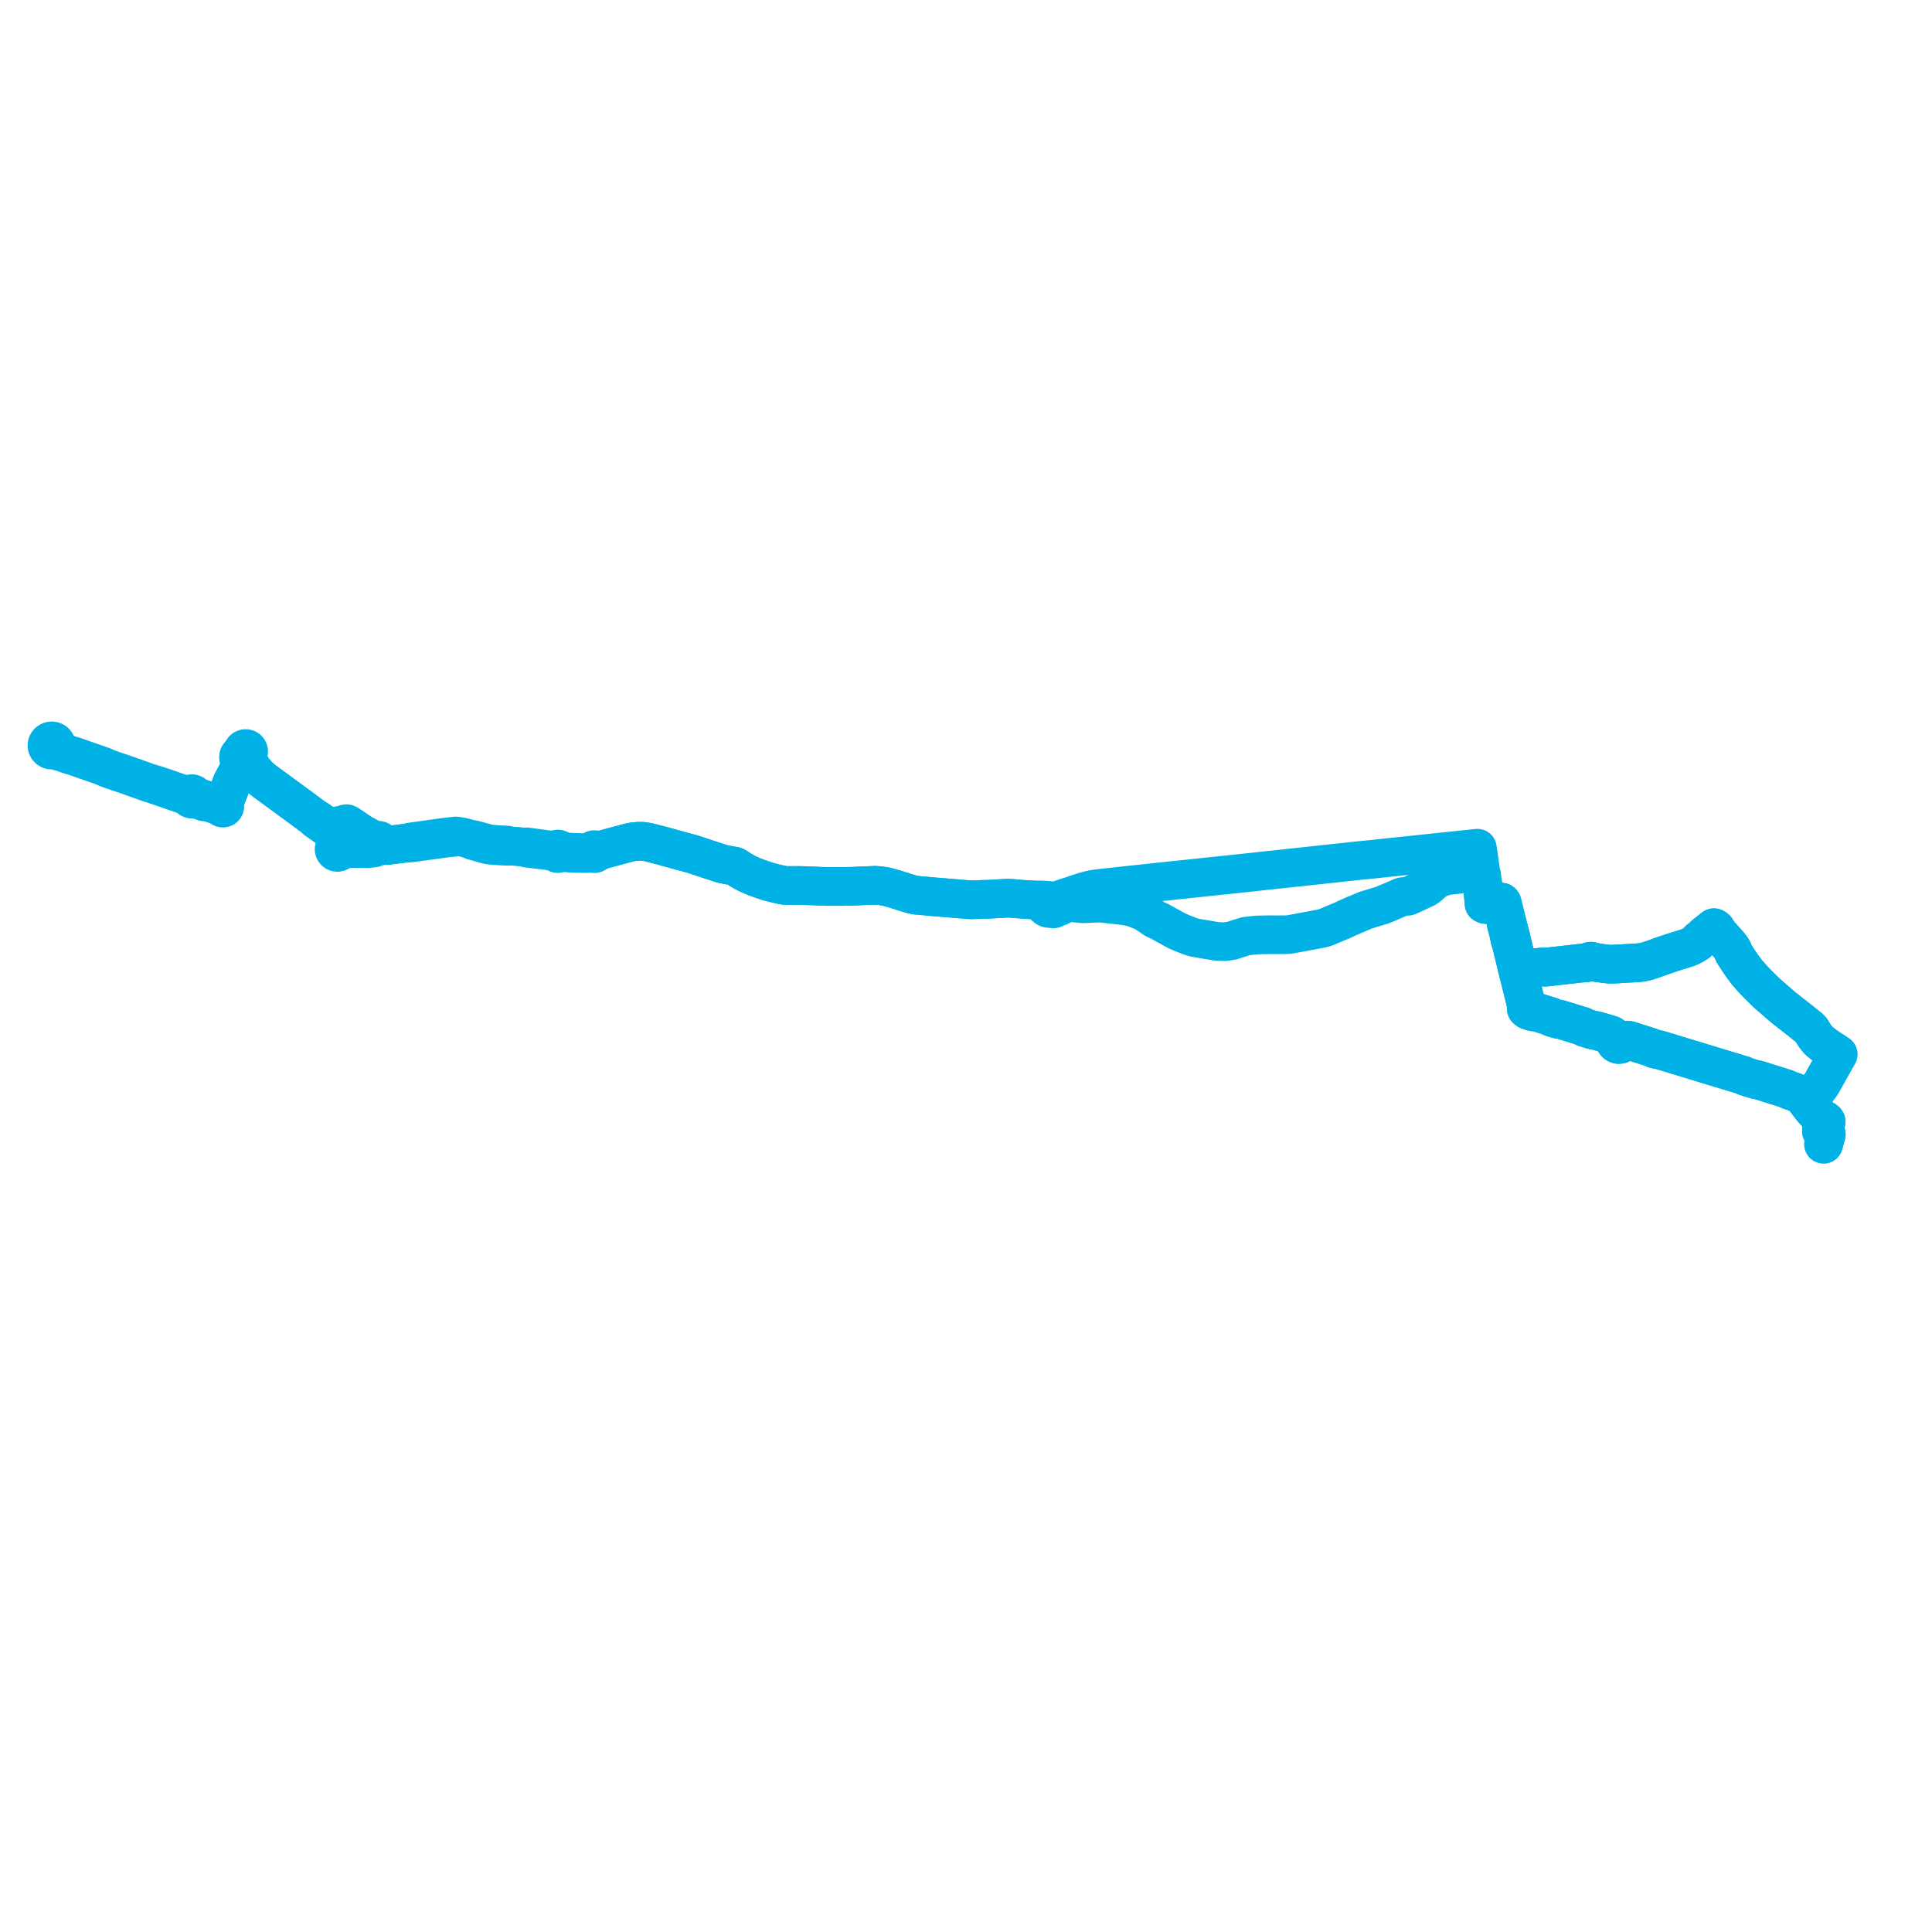    
<svg width="823.083" height="823.083" version="1.1"
     xmlns="http://www.w3.org/2000/svg">

  <title>Plan de ligne</title>
  <desc>Du 2023-09-04 au 9999-01-01</desc>

<path d='M 66.797 334.559 L 65.876 334.254 L 64.947 333.946 L 64.355 333.755 L 63.797 333.645 L 57.174 331.274 L 56.871 331.165 L 54.004 330.14 L 48.346 328.244 L 48.125 328.163 L 47.624 327.977 L 46.9 327.71 L 45.297 327.143 L 44.119 326.543 L 39.261 324.851 L 36.633 323.936 L 33.049 322.675 L 31.273 322.049 L 31.096 322.007 L 30.116 321.769 L 27.967 321.022 L 25.587 320.17 L 25.381 319.967 L 24.865 319.672 L 24.4 319.373 L 24.327 319.246 L 24.297 319.194 L 24.206 319.011 L 23.966 318.231 L 24.028 318.016 L 24.066 317.785 L 24.016 317.126 L 23.743 316.519 L 23.277 316.035 L 23.007 315.866 L 22.566 315.696 L 22.095 315.63 L 21.623 315.67 L 21.172 315.815 L 20.974 315.918 L 20.645 316.16 L 20.374 316.46 L 20.171 316.808 L 20.045 317.187 L 20 317.584 L 20.016 317.842 L 20.121 318.264 L 20.318 318.652 L 20.599 318.99 L 20.777 319.142 L 21.218 319.397 L 21.711 319.539 L 22.225 319.555 L 22.727 319.448 L 22.881 319.387 L 23.356 319.485 L 23.686 319.536 L 23.958 319.652 L 24.616 319.891 L 25.295 320.191 L 25.587 320.17 L 27.967 321.022 L 30.116 321.769 L 31.096 322.007 L 31.273 322.049 L 33.618 322.875 L 36.633 323.936 L 39.261 324.851 L 44.119 326.543 L 45.297 327.143 L 46.9 327.71 L 47.624 327.977 L 48.125 328.163 L 48.346 328.244 L 54.004 330.14 L 57.174 331.274 L 61.91 332.969 L 63.797 333.645 L 64.355 333.755 L 64.947 333.946 L 65.876 334.254 L 66.797 334.559 L 69.167 335.343 L 69.823 335.559 L 70.677 335.86 L 71.53 336.159 L 74.999 337.361 L 75.644 337.576 L 76.291 337.791 L 76.845 337.991 L 79.541 338.963 L 79.973 339.286 L 80.329 339.517 L 80.653 339.743 L 80.835 340.033 L 81.058 340.233 L 81.326 340.373 L 81.622 340.445 L 81.927 340.441 L 82.145 340.391 L 82.35 340.304 L 82.831 340.259 L 83.348 340.378 L 83.581 340.467 L 84.876 340.907 L 86.983 341.623 L 87.762 341.387 L 89.06 341.832 L 89.195 341.876 L 90.984 342.474 L 91.634 342.691 L 92.743 343.063 L 93.178 343.209 L 93.545 343.43 L 93.83 343.585 L 94.259 343.885 L 94.428 344.085 L 94.654 344.222 L 94.913 344.28 L 95.166 344.256 L 95.4 344.158 L 95.589 343.995 L 95.718 343.783 L 95.77 343.566 L 95.756 343.344 L 95.678 343.134 L 95.603 342.733 L 95.637 342.468 L 95.547 342.026 L 95.955 340.781 L 96.273 339.976 L 97.501 336.872 L 97.864 335.952 L 98.826 333.378 L 99.895 331.349 L 100.458 330.304 L 101.968 327.501 L 102.127 327.076 L 102.214 326.722 L 102.267 326.335 L 102.275 325.93 L 102.217 325.414 L 102.017 324.478 L 101.928 324.064 L 101.652 322.642 L 101.67 322.362 L 101.755 322.055 L 101.868 321.829 L 102.096 321.541 L 102.487 321.258 L 102.923 321.169 L 103.395 321.139 L 103.85 321.173 L 104.061 321.299 L 104.496 321.731 L 104.892 322.533 L 105.291 323.415 L 105.805 324.243 L 105.973 324.672 L 106.28 325.38 L 106.556 325.88 L 107.137 326.882 L 107.365 327.231 L 107.607 327.602 L 108.46 328.691 L 109.593 330.007 L 110.15 330.595 L 110.727 331.162 L 111.526 331.839 L 112.827 332.879 L 118.747 337.219 L 126.21 342.691 L 126.688 343.043 L 129.261 344.903 L 129.84 345.357 L 130.301 345.71 L 131.444 346.557 L 132.493 347.333 L 133.256 347.899 L 133.898 348.374 L 134.72 349.253 L 136.29 350.363 L 139.301 352.491 L 140.261 352.962 L 140.673 353.094 L 141.148 353.245 L 141.848 353.355 L 141.923 353.36 L 142.241 353.381 L 142.542 353.402 L 143.044 353.457 L 143.495 353.743 L 143.654 353.946 L 143.847 354.117 L 144.11 354.694 L 144.111 355.073 L 144.091 355.354 L 144.077 355.509 L 144.061 355.643 L 143.954 356.643 L 143.626 359.703 L 143.427 360.207 L 143.221 360.528 L 143.041 360.613 L 142.875 360.721 L 142.638 360.95 L 142.464 361.226 L 142.363 361.534 L 142.339 361.856 L 142.403 362.198 L 142.517 362.453 L 142.683 362.679 L 142.893 362.87 L 143.138 363.014 L 143.409 363.107 L 143.545 363.133 L 143.807 363.145 L 144.065 363.11 L 144.313 363.029 L 144.541 362.906 L 144.741 362.744 L 144.94 362.499 L 145.077 362.218 L 145.143 361.913 L 145.762 361.702 L 146.002 361.659 L 146.353 361.595 L 146.444 361.578 L 149.647 361.542 L 152.018 361.515 L 153.542 361.497 L 156.008 361.527 L 156.63 361.535 L 157.303 361.477 L 158.672 361.36 L 159.075 361.325 L 159.512 361.213 L 159.909 361.048 L 160.452 360.413 L 160.754 360.548 L 161.081 360.608 L 161.375 360.597 L 161.66 360.524 L 161.923 360.394 L 162.151 360.211 L 162.33 359.991 L 163.27 359.998 L 164.346 360.198 L 164.894 360.233 L 165.565 360.187 L 166.131 360.002 L 167.494 359.87 L 169.024 359.677 L 169.58 359.607 L 169.928 359.564 L 170.825 359.452 L 172.511 359.241 L 173.997 359.055 L 174.83 359.092 L 175.046 359.102 L 176.021 358.971 L 177.3 358.8 L 178.832 358.595 L 179.325 358.528 L 180.56 358.36 L 182.81 358.056 L 183.615 357.948 L 184.458 357.83 L 186.052 357.614 L 188.045 357.327 L 189.652 357.141 L 190.876 356.997 L 192.254 356.835 L 193.21 356.723 L 194.175 356.61 L 194.925 356.348 L 195.773 356.403 L 196.998 356.642 L 198.207 356.951 L 199.235 357.215 L 201.123 357.777 L 201.705 358.212 L 203.357 358.668 L 204.913 359.098 L 207.054 359.714 L 208.32 360.001 L 209.9 360.19 L 210.497 360.229 L 212.078 360.33 L 213.304 360.399 L 215.883 360.544 L 216.938 360.338 L 217.629 360.399 L 219.805 360.591 L 222.753 360.851 L 223.31 360.901 L 224.332 361.32 L 225.122 361.402 L 226.937 361.628 L 229.009 361.886 L 229.752 361.978 L 235.931 362.743 L 236.436 362.79 L 236.757 363.016 L 236.84 363.18 L 236.954 363.326 L 237.093 363.447 L 237.254 363.543 L 237.567 363.633 L 237.689 363.629 L 237.893 363.622 L 238.199 363.508 L 238.394 363.365 L 238.543 363.186 L 238.997 363.093 L 239.418 363.117 L 242.317 363.423 L 242.584 363.435 L 245.839 363.58 L 249.957 363.642 L 250.692 363.558 L 251.808 363.329 L 252.106 363.351 L 252.658 363.517 L 252.865 363.623 L 253.094 363.673 L 253.327 363.663 L 253.558 363.59 L 253.759 363.461 L 253.916 363.284 L 254.343 362.917 L 254.707 362.701 L 255.715 362.288 L 258.249 361.585 L 258.818 361.428 L 261.574 360.675 L 262.495 360.428 L 266.083 359.464 L 268.106 358.943 L 268.431 358.86 L 269.435 358.649 L 271.857 358.42 L 273.307 358.388 L 274.546 358.501 L 275.717 358.722 L 276.044 358.785 L 276.481 358.883 L 276.854 358.967 L 278.404 359.366 L 279.11 359.55 L 280.935 360.012 L 281.825 360.238 L 282.6 360.454 L 286.737 361.607 L 288.788 362.178 L 289.306 362.323 L 290.202 362.559 L 290.955 362.758 L 291.162 362.813 L 292.69 363.219 L 294.462 363.698 L 294.674 363.755 L 295.109 363.894 L 295.987 364.174 L 296.445 364.335 L 297.994 364.845 L 298.938 365.157 L 300.221 365.58 L 302.306 366.269 L 303.543 366.678 L 305.963 367.459 L 307.951 368.088 L 308.997 368.293 L 310.288 368.545 L 312.883 369.007 L 313.046 369.084 L 313.267 369.147 L 313.538 369.286 L 314.833 370.131 L 315.277 370.436 L 315.602 370.66 L 315.928 370.842 L 318.275 372.16 L 320.108 372.969 L 320.708 373.234 L 322.588 373.962 L 323.528 374.294 L 325.024 374.823 L 325.818 375.089 L 327.481 375.643 L 330.386 376.371 L 330.6 376.419 L 333.821 377.146 L 334.467 377.231 L 335.99 377.241 L 337.127 377.253 L 338.641 377.232 L 339.222 377.235 L 340.59 377.245 L 341.743 377.249 L 349.118 377.552 L 349.9 377.583 L 350.22 377.593 L 351.234 377.624 L 351.72 377.639 L 353.442 377.653 L 359.024 377.652 L 362.159 377.594 L 363.005 377.579 L 366.487 377.425 L 368.665 377.329 L 369.535 377.296 L 372.192 377.196 L 373.042 377.164 L 375.04 377.332 L 377.117 377.664 L 378.014 377.868 L 378.904 378.087 L 381.189 378.731 L 382.086 379.02 L 384.266 379.721 L 386.642 380.47 L 388.273 380.942 L 389.068 381.136 L 390.273 381.377 L 391.855 381.519 L 392.818 381.599 L 393.484 381.659 L 395.916 381.882 L 397.616 382.038 L 399.645 382.197 L 402.352 382.43 L 403.123 382.496 L 403.768 382.548 L 406.675 382.786 L 411.248 383.161 L 412.686 383.279 L 412.916 383.298 L 414.167 383.343 L 416.029 383.262 L 416.695 383.232 L 417.444 383.199 L 418.507 383.161 L 419.078 383.141 L 419.873 383.129 L 421.65 383.092 L 422.175 383.065 L 422.435 383.051 L 423.635 382.982 L 425.582 382.862 L 427.754 382.727 L 427.883 382.719 L 429.602 382.633 L 431.934 382.811 L 432.579 382.864 L 435.15 383.074 L 436.115 383.153 L 436.447 383.179 L 436.631 383.195 L 437.479 383.242 L 437.887 383.265 L 438.91 383.322 L 439.102 383.332 L 439.519 383.355 L 440.18 383.392 L 441.173 383.446 L 441.992 383.488 L 442.869 383.935 L 443.199 384.152 L 443.719 384.636 L 443.839 384.748 L 444.17 385.074 L 445.012 385.928 L 445.411 386.333 L 445.906 386.706 L 446.434 386.954 L 447.032 387.045 L 448.927 387.201 L 449.831 386.811 L 450.354 386.497 L 451.487 386.154 L 452.213 385.662 L 452.83 385.228 L 452.996 385.125 L 453.596 384.879 L 454.367 384.646 L 455.424 384.508 L 457.58 384.699 L 457.787 384.717 L 457.854 384.723 L 460.042 384.918 L 461.036 385.007 L 461.076 385.009 L 461.654 385.037 L 468.293 384.746 L 469.011 384.768 L 470.39 384.921 L 471.847 385.083 L 472.628 385.17 L 473.233 385.231 L 473.713 385.28 L 474.271 385.332 L 476.344 385.566 L 476.756 385.618 L 479.009 385.931 L 481.123 386.232 L 481.76 386.427 L 482.283 386.497 L 482.466 386.527 L 482.632 386.57 L 482.938 386.678 L 484.185 387.206 L 485.165 387.604 L 486.017 387.934 L 486.793 388.236 L 487.532 388.595 L 488.673 389.319 L 491.367 391.152 L 492.098 391.626 L 492.51 391.806 L 493.978 392.486 L 498.226 394.816 L 498.348 394.883 L 499.174 395.349 L 500.066 395.848 L 501.846 396.772 L 503.073 397.287 L 503.647 397.527 L 504.114 397.722 L 504.427 397.846 L 504.829 398.005 L 506.974 398.853 L 508.816 399.426 L 509.182 399.502 L 512.548 400.069 L 514.597 400.417 L 514.944 400.477 L 518.152 401.02 L 519.199 401.075 L 520.67 401.152 L 522.091 401.147 L 522.551 401.1 L 523.04 401.016 L 523.933 400.869 L 524.64 400.762 L 524.937 400.688 L 526.153 400.297 L 526.312 400.246 L 527.169 399.971 L 529.798 399.145 L 530.047 399.067 L 530.578 398.913 L 531.336 398.753 L 533.099 398.57 L 533.218 398.558 L 535.502 398.321 L 539.821 398.237 L 541.783 398.22 L 541.977 398.217 L 542.644 398.238 L 543.464 398.248 L 544.064 398.236 L 547.177 398.211 L 547.497 398.202 L 547.948 398.195 L 548.839 398.18 L 549.45 398.09 L 549.873 398.009 L 553.5 397.347 L 553.955 397.268 L 559.729 396.19 L 563.166 395.527 L 564.348 395.209 L 565.178 394.913 L 566.157 394.503 L 567.459 393.947 L 571.289 392.338 L 572.269 391.923 L 573.59 391.28 L 575.077 390.641 L 575.321 390.528 L 575.941 390.246 L 577.054 389.732 L 577.565 389.576 L 581.279 387.976 L 581.857 387.743 L 588.126 385.846 L 588.867 385.624 L 589.255 385.461 L 593.938 383.488 L 594.475 383.252 L 597.179 382.062 L 597.459 381.98 L 599.444 381.851 L 599.874 381.824 L 602.054 380.855 L 606.363 378.833 L 607.311 378.389 L 607.988 377.975 L 608.553 377.522 L 609.367 376.819 L 609.588 376.625 L 611.062 375.333 L 611.956 374.706 L 612.731 374.256 L 613.201 373.967 L 613.548 373.709 L 613.756 373.793 L 614.069 373.806 L 614.362 373.695 L 614.584 373.479 L 614.763 373.438 L 615.143 373.357 L 616.53 373.084 L 621.485 372.473 L 621.935 372.411 L 624.495 372.086 L 626.251 371.864 L 627.85 371.661 L 629.112 371.493 L 629.647 371.463 L 629.899 371.516 L 630.149 371.612 L 630.339 371.705 L 630.934 372.196 L 630.824 373.055 L 630.855 373.284 L 630.961 374.054 L 631.171 375.537 L 631.258 376.196 L 631.305 376.533 L 631.392 377.241 L 631.512 378.126 L 631.657 379.064 L 631.791 379.998 L 631.865 380.513 L 631.914 381.206 L 632.178 384.141 L 632.201 384.417 L 632.259 385.036 L 632.885 385.314 L 633.381 385.25 L 633.913 385.182 L 634.097 385.159 L 636.259 384.879 L 636.813 384.808 L 637.46 384.724 L 638.94 384.51 L 639.278 384.458 L 639.71 384.373 L 639.757 384.566 L 639.658 384.908 L 639.998 386.308 L 640.028 386.444 L 640.182 387.068 L 640.499 388.358 L 641.099 390.786 L 641.575 392.719 L 641.703 393.597 L 641.853 394.186 L 642.168 395.274 L 642.552 396.799 L 642.674 397.357 L 642.771 397.795 L 642.869 398.201 L 642.934 398.46 L 643.059 399.113 L 643.133 399.495 L 643.171 399.711 L 643.254 400.148 L 643.341 400.522 L 643.701 401.474 L 644.697 405.52 L 645.451 408.591 L 645.844 410.196 L 645.931 410.57 L 646.049 411.068 L 646.13 411.432 L 646.422 412.736 L 646.552 413.248 L 646.698 413.822 L 646.794 414.198 L 647.083 415.328 L 647.796 418.138 L 647.942 418.713 L 648.208 419.754 L 649.116 423.449 L 649.632 425.572 L 649.765 426.12 L 649.95 426.936 L 650.194 427.943 L 650.38 428.707 L 650.351 429.309 L 650.279 429.401 L 650.236 429.508 L 650.224 429.63 L 650.248 429.75 L 650.308 429.858 L 650.396 429.946 L 650.507 430.005 L 650.641 430.033 L 650.99 430.386 L 651.665 430.609 L 652.143 430.796 L 653.129 431.086 L 653.926 430.992 L 654.896 431.268 L 655.556 431.473 L 658.48 432.381 L 658.932 432.521 L 660.132 432.892 L 660.67 433.05 L 661.03 433.427 L 662.309 433.818 L 663.618 434.219 L 664.204 434.14 L 664.625 434.263 L 672.751 436.778 L 674.094 437.17 L 674.83 437.657 L 675.565 437.891 L 676.657 438.238 L 677.731 438.58 L 677.954 438.654 L 678.494 438.828 L 680.015 439.04 L 681.451 439.462 L 683.582 440.089 L 684.117 440.246 L 684.828 440.455 L 684.947 440.49 L 685.108 440.538 L 685.28 440.591 L 685.557 440.678 L 685.957 440.803 L 686.439 440.952 L 686.628 441.068 L 686.836 441.222 L 686.996 441.441 L 687.198 441.772 L 687.337 442.176 L 687.564 442.813 L 687.872 443.642 L 688.107 444.042 L 688.31 444.304 L 688.508 444.519 L 688.74 444.701 L 688.961 444.82 L 689.24 444.927 L 689.455 444.97 L 689.859 444.966 L 690.212 444.913 L 690.558 444.776 L 690.993 444.448 L 691.238 444.179 L 691.554 443.738 L 691.841 443.468 L 692.108 443.305 L 692.472 443.196 L 692.916 443.123 L 693.272 443.122 L 693.656 443.159 L 694.052 443.24 L 694.203 443.288 L 694.386 443.347 L 697.391 444.303 L 698.422 444.631 L 699.654 445.023 L 703.301 446.184 L 704.68 446.787 L 705.133 446.936 L 705.37 447.014 L 705.793 447.09 L 706.728 447.191 L 707.881 447.542 L 709.624 448.071 L 710.231 448.256 L 713.993 449.399 L 714.739 449.627 L 715.602 449.889 L 716.461 450.149 L 717.205 450.376 L 718.955 450.907 L 721.612 451.715 L 724.738 452.665 L 725.058 452.762 L 727.583 453.53 L 728.184 453.713 L 728.774 453.892 L 730.389 454.383 L 736.342 456.193 L 738.455 456.834 L 740.304 457.397 L 740.703 457.518 L 741.663 457.81 L 742.856 458.172 L 743.687 458.629 L 743.89 458.693 L 745.816 459.289 L 747.496 459.809 L 747.806 459.905 L 748.849 460.021 L 750.388 460.505 L 750.731 460.613 L 750.984 460.693 L 752.822 461.27 L 753.54 461.496 L 755.347 462.064 L 755.542 462.126 L 756.217 462.338 L 756.931 462.562 L 757.137 462.627 L 759.751 463.449 L 759.898 463.496 L 760.846 463.794 L 762.664 464.609 L 762.968 464.709 L 764.564 465.207 L 766.194 465.996 L 766.761 466.27 L 766.953 466.374 L 767.298 466.562 L 767.778 466.924 L 768.158 467.29 L 768.761 467.901 L 769.989 469.616 L 771.589 471.692 L 772.2 472.484 L 773.068 473.163 L 773.818 474.161 L 774.117 474.546 L 774.539 475.074 L 774.71 475.301 L 774.935 475.601 L 775.04 475.741 L 775.554 476.402 L 775.981 477.079 L 776.037 477.38 L 776.074 477.755 L 776.061 478.496 L 776.05 478.968 L 776.003 480.4 L 775.988 480.826 L 775.982 481.978 L 776.591 481.986 L 776.85 482.038 L 777.079 482.134 L 777.384 482.305 L 777.556 482.469 L 777.89 483 L 778.051 483.256 L 777.897 483.819 L 776.89 487.453' fill='transparent' stroke='#00b1e6' stroke-linecap='round' stroke-linejoin='round' stroke-width='16.462'/><path d='M 777.747 478.737 L 777.817 478.465 L 777.963 477.892 L 777.948 477.765 L 777.836 477.603 L 777.523 477.384 L 777.28 477.157 L 777.044 477.043 L 776.657 476.954 L 776.328 476.977 L 775.981 477.079 L 775.554 476.402 L 775.04 475.741 L 774.935 475.601 L 774.539 475.074 L 774.117 474.546 L 773.818 474.161 L 773.068 473.163 L 772.007 471.49 L 771.645 471.025 L 770.607 469.695 L 770.594 469.355 L 770.618 469.142 L 770.688 468.908 L 770.805 468.707 L 771.251 468.124 L 771.655 467.598 L 771.948 467.203 L 772.278 466.784 L 774.75 463.47 L 775.551 462.397 L 775.622 462.302 L 775.743 462.11 L 775.836 461.962 L 775.94 461.804 L 776.074 461.604 L 776.201 461.407 L 776.331 461.172 L 777.744 458.632 L 778.076 458.034 L 778.964 456.437 L 780.21 454.225 L 780.315 454.039 L 782.021 451.009 L 782.293 450.527 L 782.348 450.428 L 782.422 450.298 L 782.66 449.874 L 782.815 449.601 L 783.083 449.163 L 782.601 448.847 L 782.172 448.566 L 780.339 447.361 L 778.41 446.094 L 776.86 444.976 L 775.6 443.973 L 774.721 443.224 L 773.652 441.915 L 772.999 440.995 L 772.208 439.744 L 771.918 439.285 L 771.68 438.846 L 771.312 438.42 L 770.495 437.671 L 769.997 437.266 L 769.854 437.144 L 769.047 436.521 L 768.594 436.153 L 767.898 435.589 L 767.12 434.944 L 766.208 434.256 L 763.826 432.386 L 763.669 432.263 L 759.83 429.25 L 759.676 429.132 L 755.983 425.923 L 753.124 423.439 L 752.955 423.301 L 752.212 422.573 L 751.984 422.367 L 751.515 421.914 L 748.701 419.142 L 746.054 416.321 L 745.945 416.192 L 744.918 414.984 L 744.231 414.214 L 742.398 411.745 L 742.288 411.595 L 741.908 411.069 L 741.689 410.761 L 741.133 409.974 L 739.7 407.77 L 738.595 406.012 L 738.238 404.934 L 737.669 403.949 L 736.641 402.6 L 732.42 397.887 L 731.885 397.289 L 731.702 396.985 L 731.597 396.779 L 731.466 396.56 L 731.255 396.135 L 731.088 395.852 L 730.922 395.667 L 730.697 395.48 L 730.213 395.223 L 729.847 395.457 L 729.769 395.523 L 729.353 395.873 L 729.14 396.054 L 728.681 396.405 L 728.333 396.66 L 728.108 396.842 L 727.612 397.233 L 727.431 397.372 L 727.232 397.54 L 726.947 397.776 L 725.954 398.599 L 725.564 399.093 L 725.287 399.433 L 724.4 400.009 L 723.924 400.319 L 723.738 400.527 L 723.612 400.768 L 723.528 401.101 L 723.435 401.267 L 723.22 401.477 L 723.019 401.607 L 722.276 402.054 L 721.504 402.547 L 720.596 403.025 L 719.589 403.505 L 718.626 403.852 L 716.162 404.622 L 715.956 404.685 L 715.319 404.881 L 714.694 405.073 L 712.511 405.774 L 711.696 406.036 L 710.334 406.497 L 709.675 406.716 L 707.833 407.339 L 707.746 407.369 L 707.526 407.446 L 706.807 407.708 L 706.221 407.918 L 704.291 408.627 L 703.616 408.865 L 702.906 409.09 L 701.824 409.443 L 700.482 409.777 L 699.31 409.994 L 698.367 410.107 L 698.001 410.141 L 697.386 410.174 L 696.644 410.224 L 696.251 410.251 L 695.396 410.302 L 694.148 410.375 L 693.912 410.388 L 693.18 410.424 L 692.628 410.451 L 690.729 410.574 L 690.047 410.618 L 689.673 410.642 L 689.087 410.679 L 688.38 410.713 L 686.635 410.785 L 685.921 410.77 L 685.142 410.734 L 683.844 410.574 L 680.775 410.184 L 679.147 409.85 L 678.333 409.643 L 678.206 409.611 L 677.845 409.489 L 677.449 409.519 L 676.869 409.729 L 676.359 409.92 L 676.139 410.002 L 675.939 410.076 L 675.55 410.222 L 675.092 410.191 L 674.912 410.208 L 672.743 410.427 L 670.074 410.73 L 669.365 410.811 L 664.843 411.326 L 664.618 411.352 L 664.295 411.388 L 663.938 411.428 L 662.356 411.609 L 661.562 411.695 L 660.481 411.815 L 658.929 411.994 L 658.458 412.054 L 658.04 412.031 L 657.668 412.015 L 657.377 411.995 L 657.025 411.975 L 656.726 411.984 L 655.269 412.156 L 655.029 412.184 L 653.895 412.312 L 653.386 412.372 L 652.811 412.439 L 652.238 412.504 L 649.908 412.771 L 648.326 412.952 L 647.67 413.027 L 647.121 413.078 L 646.67 410.808 L 646.63 410.632 L 646.558 410.458 L 646.393 410.156 L 646.213 409.751 L 646.09 409.378 L 645.13 405.423 L 644.827 404.178 L 644.117 401.252 L 643.97 400.614 L 643.919 400.387 L 643.762 399.704 L 643.717 399.5 L 643.668 399.28 L 643.589 398.926 L 643.435 398.314 L 642.927 396.403 L 642.755 395.758 L 642.607 395.19 L 642.368 394.083 L 642.235 393.543 L 641.999 392.667 L 641.529 390.692 L 641.202 389.372 L 640.934 388.293 L 640.566 386.81 L 640.445 386.362 L 640.351 385.967 L 640.18 385.251 L 640.086 384.861 L 639.757 384.566 L 639.71 384.373 L 639.278 384.458 L 638.94 384.51 L 637.46 384.724 L 636.259 384.879 L 634.097 385.159 L 633.913 385.182 L 633.381 385.25 L 632.885 385.314 L 632.774 384.338 L 632.596 382.707 L 632.404 381.145 L 632.288 380.459 L 631.966 378.26 L 631.931 378.07 L 631.812 377.196 L 631.727 376.481 L 631.609 375.727 L 631.34 373.989 L 631.317 373.454 L 631.286 373.231 L 631.259 373.005 L 630.934 372.196 L 630.761 370.829 L 630.69 370.247 L 630.634 369.866 L 630.598 369.661 L 630.224 367.018 L 630.101 366.149 L 629.837 364.329 L 629.729 363.609 L 629.523 362.146 L 629.455 361.678 L 629.407 361.351 L 628.97 361.397 L 628.087 361.49 L 627.647 361.536 L 626.665 361.64 L 625.741 361.737 L 623.6 361.962 L 620.442 362.295 L 611.69 363.217 L 611.316 363.257 L 611.008 363.289 L 607.189 363.692 L 606.742 363.739 L 604.077 364.019 L 603.046 364.128 L 597.327 364.73 L 596.574 364.81 L 592.568 365.232 L 592.06 365.266 L 591.616 365.333 L 589.535 365.558 L 589.233 365.59 L 588.786 365.638 L 587.787 365.746 L 585.726 365.967 L 584.057 366.132 L 582.998 366.237 L 580.854 366.45 L 580.31 366.505 L 579.353 366.601 L 577.171 366.82 L 576.739 366.868 L 575.672 366.988 L 574.912 367.071 L 572.445 367.339 L 570.665 367.532 L 569.873 367.617 L 567.841 367.837 L 563.492 368.306 L 557.864 368.913 L 557.264 368.978 L 555.212 369.199 L 554.174 369.312 L 547.427 370.039 L 546.308 370.16 L 542.638 370.556 L 542.213 370.602 L 541.618 370.666 L 540.776 370.746 L 539.999 370.821 L 535.021 371.382 L 533.929 371.506 L 533.737 371.525 L 532.836 371.63 L 527.851 372.146 L 527.203 372.219 L 523.216 372.642 L 522.648 372.703 L 521.235 372.851 L 519.433 373.039 L 519.24 373.061 L 518.369 373.153 L 517.457 373.248 L 513.698 373.64 L 513.039 373.708 L 511.545 373.866 L 511.211 373.902 L 510.961 373.928 L 506.375 374.423 L 505.753 374.488 L 504.455 374.621 L 503.624 374.707 L 502.465 374.827 L 500.026 375.078 L 499.069 375.184 L 498.16 375.289 L 497.147 375.395 L 496.702 375.441 L 496.138 375.503 L 494.167 375.695 L 489.796 376.169 L 489.241 376.23 L 484.633 376.72 L 483.707 376.828 L 479.64 377.265 L 475.89 377.667 L 474.812 377.783 L 473.096 377.967 L 471.849 378.109 L 471.214 378.181 L 470.473 378.267 L 466.878 378.678 L 465.531 378.905 L 464.7 379.09 L 464.189 379.198 L 463.113 379.461 L 461.97 379.789 L 460.111 380.405 L 459.042 380.761 L 458.357 380.989 L 453.529 382.576 L 453.189 382.685 L 452.792 382.809 L 452.016 383.077 L 450.278 383.6 L 449.546 383.727 L 448.471 383.782 L 447.428 383.786 L 446.57 383.557 L 445.722 383.515 L 444.806 383.469 L 443.797 383.425 L 442.949 383.388 L 441.992 383.488 L 441.173 383.446 L 439.916 383.377 L 439.519 383.355 L 439.102 383.332 L 438.91 383.322 L 437.887 383.265 L 437.479 383.242 L 436.631 383.195 L 436.447 383.179 L 436.115 383.153 L 435.15 383.074 L 432.579 382.864 L 431.934 382.811 L 429.602 382.633 L 427.883 382.719 L 427.754 382.727 L 425.582 382.862 L 423.635 382.982 L 422.435 383.051 L 422.175 383.065 L 421.65 383.092 L 419.873 383.129 L 419.078 383.141 L 418.507 383.161 L 417.444 383.199 L 416.029 383.262 L 414.167 383.343 L 412.916 383.298 L 412.686 383.279 L 411.248 383.161 L 406.675 382.786 L 403.768 382.548 L 403.123 382.496 L 402.352 382.43 L 399.645 382.197 L 397.616 382.038 L 395.916 381.882 L 393.484 381.659 L 392.818 381.599 L 391.855 381.519 L 390.273 381.377 L 389.068 381.136 L 388.273 380.942 L 386.642 380.47 L 384.266 379.721 L 382.086 379.02 L 381.189 378.731 L 378.904 378.087 L 378.014 377.868 L 377.117 377.664 L 375.04 377.332 L 373.042 377.164 L 372.192 377.196 L 369.535 377.296 L 368.665 377.329 L 366.487 377.425 L 363.005 377.579 L 362.159 377.594 L 359.024 377.652 L 353.442 377.653 L 351.72 377.639 L 350.22 377.593 L 349.9 377.583 L 349.118 377.552 L 341.743 377.249 L 340.59 377.245 L 339.222 377.235 L 338.641 377.232 L 337.127 377.253 L 335.99 377.241 L 334.467 377.231 L 333.821 377.146 L 330.6 376.419 L 330.386 376.371 L 327.481 375.643 L 325.818 375.089 L 325.024 374.823 L 323.528 374.294 L 322.588 373.962 L 320.708 373.234 L 318.275 372.16 L 315.928 370.842 L 315.602 370.66 L 315.277 370.436 L 314.833 370.131 L 313.538 369.286 L 313.267 369.147 L 313.046 369.084 L 312.883 369.007 L 310.288 368.545 L 308.997 368.293 L 307.951 368.088 L 305.963 367.459 L 303.543 366.678 L 302.306 366.269 L 300.221 365.58 L 298.938 365.157 L 297.994 364.845 L 296.445 364.335 L 295.987 364.174 L 295.109 363.894 L 294.674 363.755 L 294.462 363.698 L 292.69 363.219 L 290.955 362.758 L 290.202 362.559 L 289.306 362.323 L 288.788 362.178 L 286.737 361.607 L 282.6 360.454 L 281.825 360.238 L 279.11 359.55 L 278.404 359.366 L 276.854 358.967 L 276.481 358.883 L 276.044 358.785 L 275.717 358.722 L 274.546 358.501 L 273.307 358.388 L 271.857 358.42 L 269.435 358.649 L 268.431 358.86 L 266.083 359.464 L 262.495 360.428 L 261.574 360.675 L 258.818 361.428 L 257.689 361.741 L 255.715 362.288 L 254.834 362.34 L 254.667 362.341 L 254.232 362.295 L 253.671 362.117 L 253.464 362.016 L 253.237 361.97 L 253.005 361.983 L 252.77 362.06 L 252.566 362.198 L 252.411 362.385 L 251.995 362.804 L 251.671 362.952 L 251.117 363.084 L 250.555 363.213 L 249.927 363.275 L 246.775 363.187 L 245.844 363.161 L 245.051 363.132 L 244.18 363.101 L 241.555 362.981 L 240.503 362.846 L 239.491 362.715 L 238.99 362.61 L 238.651 362.39 L 238.581 362.224 L 238.48 362.073 L 238.338 361.933 L 238.17 361.822 L 238 361.753 L 237.82 361.714 L 237.512 361.722 L 237.327 361.774 L 237.155 361.858 L 236.955 362.02 L 236.832 362.18 L 236.457 362.276 L 235.987 362.307 L 235.391 362.235 L 234.524 362.124 L 229.84 361.521 L 229.024 361.41 L 225.6 360.934 L 224.384 360.765 L 223.31 360.901 L 222.753 360.851 L 217.629 360.399 L 216.938 360.338 L 215.935 360.02 L 212.12 359.826 L 211.314 359.768 L 210.538 359.712 L 209.98 359.679 L 208.451 359.478 L 207.343 359.211 L 205.061 358.598 L 202.972 358.026 L 201.829 357.713 L 201.123 357.777 L 199.235 357.215 L 198.207 356.951 L 196.998 356.642 L 195.773 356.403 L 194.925 356.348 L 194.125 356.145 L 189.585 356.669 L 188.025 356.862 L 187.376 356.942 L 184.397 357.376 L 183.67 357.481 L 182.758 357.616 L 182.142 357.707 L 181.423 357.798 L 180.641 357.908 L 180.123 357.982 L 179.409 358.083 L 178.779 358.176 L 177.813 358.316 L 177.238 358.399 L 175.516 358.611 L 175.31 358.636 L 175.028 358.671 L 173.997 359.055 L 172.511 359.241 L 170.825 359.452 L 169.928 359.564 L 169.58 359.607 L 169.024 359.677 L 167.494 359.87 L 166.131 360.002 L 165.592 359.903 L 165.398 359.898 L 165.122 359.89 L 164.565 359.813 L 163.938 359.653 L 163.369 359.509 L 162.531 359.173 L 162.499 358.987 L 162.44 358.807 L 162.355 358.636 L 162.207 358.434 L 162.022 358.262 L 161.854 358.151 L 161.67 358.065 L 161.478 358.008 L 161.239 357.976 L 160.866 358.008 L 160.601 358.095 L 160.357 358.235 L 160.147 358.421 L 159.174 357.846 L 158.699 357.596 L 154.286 355.211 L 151.926 353.622 L 150.395 352.592 L 149.978 352.312 L 148.682 351.439 L 148.089 351.063 L 147.731 350.929 L 147.382 350.933 L 147.104 351.01 L 146.839 351.11 L 146.452 351.354 L 146.134 351.62 L 145.823 351.674 L 145.471 351.833 L 145.226 351.716 L 144.873 351.634 L 144.51 351.64 L 144.16 351.734 L 143.904 351.868 L 143.681 352.051 L 143.501 352.273 L 143.004 352.624 L 142.45 352.789 L 142.184 352.829 L 141.913 352.868 L 141.27 352.774 L 140.432 352.546 L 139.618 352.145 L 137.648 350.789 L 134.947 348.931 L 133.898 348.374 L 133.256 347.899 L 132.493 347.333 L 131.444 346.557 L 130.301 345.71 L 129.84 345.357 L 129.261 344.903 L 126.688 343.043 L 126.21 342.691 L 122.937 340.291 L 112.827 332.879 L 111.526 331.839 L 110.727 331.162 L 110.15 330.595 L 109.593 330.007 L 108.46 328.691 L 107.607 327.602 L 107.137 326.882 L 106.556 325.88 L 106.28 325.38 L 105.973 324.672 L 105.805 324.243 L 105.694 323.358 L 105.461 322.372 L 105.445 321.924 L 105.482 321.496 L 105.586 321.033 L 105.81 320.722 L 105.929 320.363 L 105.931 319.985 L 105.819 319.623 L 105.6 319.31 L 105.414 319.148 L 105.199 319.023 L 104.963 318.94 L 104.593 318.901 L 104.227 318.964 L 103.893 319.123 L 103.62 319.367 L 103.431 319.672 L 103.336 320.015 L 103.074 320.673 L 102.487 321.258 L 102.096 321.541 L 101.868 321.829 L 101.755 322.055 L 101.67 322.362 L 101.652 322.642 L 101.765 323.225 L 101.928 324.064 L 102.217 325.414 L 102.275 325.93 L 102.267 326.335 L 102.214 326.722 L 102.127 327.076 L 101.968 327.501 L 99.895 331.349 L 98.826 333.378 L 98.452 334.38 L 97.864 335.952 L 97.501 336.872 L 95.955 340.781 L 95.547 342.026 L 95.178 342.296 L 94.999 342.512 L 94.687 342.766 L 94.523 342.845 L 94.382 342.958 L 93.939 343.098 L 93.534 343.187 L 93.178 343.209 L 92.743 343.063 L 92.306 342.916 L 91.634 342.691 L 90.984 342.474 L 89.195 341.876 L 89.06 341.832 L 87.762 341.387 L 87.31 340.689 L 85.13 339.907 L 84.786 339.784 L 83.941 339.512 L 83.718 339.431 L 83.19 339.255 L 82.944 339.076 L 82.83 338.756 L 82.625 338.481 L 82.357 338.281 L 82.043 338.16 L 81.706 338.129 L 81.373 338.19 L 81.161 338.283 L 80.971 338.413 L 80.811 338.576 L 80.378 338.783 L 80.033 338.883 L 79.993 338.894 L 79.541 338.963 L 76.291 337.791 L 75.644 337.576 L 74.999 337.361 L 71.53 336.159 L 70.677 335.86 L 69.823 335.559 L 69.167 335.343 L 66.797 334.559' fill='transparent' stroke='#00b1e6' stroke-linecap='round' stroke-linejoin='round' stroke-width='16.462'/><path d='M 631.865 380.513 L 631.914 381.206 L 632.178 384.141 L 632.201 384.417 L 632.259 385.036 L 632.885 385.314 L 633.381 385.25 L 633.913 385.182 L 634.097 385.159 L 634.486 385.109 L 636.259 384.879 L 637.46 384.724 L 638.94 384.51 L 639.278 384.458 L 639.71 384.373 L 639.757 384.566 L 639.658 384.908 L 639.998 386.308 L 640.028 386.444 L 640.155 386.958 L 640.499 388.358 L 641.099 390.786 L 641.575 392.719 L 641.703 393.597 L 641.853 394.186 L 642.168 395.274 L 642.552 396.799 L 642.771 397.795 L 642.869 398.201 L 642.934 398.46 L 643.059 399.113 L 643.133 399.495 L 643.171 399.711 L 643.254 400.148 L 643.341 400.522 L 643.701 401.474 L 643.956 402.509 L 644.697 405.52 L 645.451 408.591 L 645.737 409.759 L 645.844 410.196 L 645.931 410.57 L 646.049 411.068 L 646.13 411.432 L 646.422 412.736 L 646.552 413.248 L 646.698 413.822 L 646.794 414.198 L 647.083 415.328 L 647.558 417.198 L 647.942 418.713 L 648.208 419.754 L 649.116 423.449 L 649.632 425.572 L 649.765 426.12 L 649.95 426.936 L 650.38 428.707 L 650.351 429.309 L 650.279 429.401 L 650.236 429.508 L 650.224 429.63 L 650.248 429.75 L 650.308 429.858 L 650.396 429.946 L 650.507 430.005 L 650.641 430.033 L 650.99 430.386 L 651.665 430.609 L 652.143 430.796 L 653.129 431.086 L 653.926 430.992 L 654.896 431.268 L 656.969 431.911 L 658.932 432.521 L 660.132 432.892 L 660.67 433.05 L 661.03 433.427 L 662.619 433.913 L 663.618 434.219 L 664.204 434.14 L 664.625 434.263 L 666.357 434.8 L 672.751 436.778 L 674.094 437.17 L 674.83 437.657 L 675.565 437.891 L 677.096 438.378 L 677.731 438.58 L 677.954 438.654 L 678.494 438.828 L 680.015 439.04 L 681.451 439.462 L 683.419 440.04 L 684.117 440.246 L 684.828 440.455 L 684.947 440.49 L 685.108 440.538 L 685.28 440.591 L 685.557 440.678 L 685.957 440.803 L 686.439 440.952 L 686.628 441.068 L 686.836 441.222 L 686.996 441.441 L 687.198 441.772 L 687.337 442.176 L 687.564 442.813 L 687.872 443.642 L 688.107 444.042 L 688.31 444.304 L 688.508 444.519 L 688.74 444.701 L 688.961 444.82 L 689.24 444.927 L 689.455 444.97 L 689.859 444.966 L 690.212 444.913 L 690.558 444.776 L 690.993 444.448 L 691.238 444.179 L 691.554 443.738 L 691.841 443.468 L 692.108 443.305 L 692.472 443.196 L 692.916 443.123 L 693.272 443.122 L 693.656 443.159 L 694.052 443.24 L 694.203 443.288 L 694.386 443.347 L 697.824 444.441 L 698.422 444.631 L 699.654 445.023 L 703.301 446.184 L 704.68 446.787 L 704.916 446.864 L 705.37 447.014 L 705.793 447.09 L 706.728 447.191 L 707.881 447.542 L 709.624 448.071 L 710.231 448.256 L 713.993 449.399 L 714.739 449.627 L 715.602 449.889 L 716.461 450.149 L 717.205 450.376 L 718.955 450.907 L 719.664 451.123 L 721.612 451.715 L 724.738 452.665 L 727.583 453.53 L 728.184 453.713 L 728.774 453.892 L 730.389 454.383 L 731.193 454.628 L 736.342 456.193 L 738.455 456.834 L 740.304 457.397 L 740.703 457.518 L 741.663 457.81 L 742.856 458.172 L 743.687 458.629 L 743.89 458.693 L 745.385 459.156 L 747.496 459.809 L 747.806 459.905 L 748.849 460.021 L 750.388 460.505 L 750.731 460.613 L 750.984 460.693 L 752.822 461.27 L 753.54 461.496 L 755.347 462.064 L 755.542 462.126 L 756.217 462.338 L 756.931 462.562 L 757.137 462.627 L 757.846 462.85 L 759.751 463.449 L 759.898 463.496 L 760.846 463.794 L 762.664 464.609 L 762.968 464.709 L 764.564 465.207 L 766.194 465.996 L 766.761 466.27 L 767.298 466.562 L 767.778 466.924 L 768.158 467.29 L 768.761 467.901 L 769.989 469.616 L 771.335 471.362 L 772.2 472.484 L 773.068 473.163 L 773.818 474.161 L 774.117 474.546 L 774.27 474.738 L 774.539 475.074 L 774.935 475.601 L 775.04 475.741 L 775.554 476.402 L 775.981 477.079 L 776.037 477.38 L 776.074 477.755 L 776.061 478.496 L 776.05 478.968 L 775.988 480.826 L 775.982 481.978 L 776.591 481.986 L 776.85 482.038 L 777.079 482.134 L 777.384 482.305 L 777.556 482.469 L 778.051 483.256 L 777.897 483.819 L 776.89 487.453' fill='transparent' stroke='#00b1e6' stroke-linecap='round' stroke-linejoin='round' stroke-width='16.462'/><path d='M 777.747 478.737 L 777.817 478.465 L 777.963 477.892 L 777.948 477.765 L 777.836 477.603 L 777.523 477.384 L 777.28 477.157 L 777.044 477.043 L 776.892 477.008 L 776.657 476.954 L 776.328 476.977 L 775.981 477.079 L 775.554 476.402 L 775.457 476.278 L 775.04 475.741 L 774.935 475.601 L 774.539 475.074 L 774.117 474.546 L 773.818 474.161 L 773.068 473.163 L 772.704 472.588 L 772.007 471.49 L 770.607 469.695 L 770.594 469.355 L 770.618 469.142 L 770.688 468.908 L 770.805 468.707 L 771.096 468.327 L 771.655 467.598 L 771.948 467.203 L 772.278 466.784 L 774.652 463.602 L 775.551 462.397 L 775.622 462.302 L 775.743 462.11 L 775.836 461.962 L 775.94 461.804 L 776.074 461.604 L 776.201 461.407 L 776.331 461.172 L 777.744 458.632 L 778.964 456.437 L 780.21 454.225 L 780.315 454.039 L 781.598 451.761 L 782.293 450.527 L 782.348 450.428 L 782.422 450.298 L 782.66 449.874 L 782.815 449.601 L 783.083 449.163 L 782.601 448.847 L 782.172 448.566 L 780.339 447.361 L 779.693 446.937 L 778.41 446.094 L 776.86 444.976 L 775.6 443.973 L 774.721 443.224 L 773.652 441.915 L 772.999 440.995 L 771.918 439.285 L 771.68 438.846 L 771.312 438.42 L 770.495 437.671 L 769.997 437.266 L 769.854 437.144 L 769.047 436.521 L 768.594 436.153 L 767.898 435.589 L 767.12 434.944 L 766.208 434.256 L 765.068 433.361 L 763.669 432.263 L 759.83 429.25 L 759.676 429.132 L 755.983 425.923 L 753.124 423.439 L 752.955 423.301 L 752.212 422.573 L 751.984 422.367 L 751.515 421.914 L 748.701 419.142 L 746.054 416.321 L 745.945 416.192 L 744.918 414.984 L 744.231 414.214 L 742.398 411.745 L 742.288 411.595 L 741.908 411.069 L 741.689 410.761 L 741.133 409.974 L 740.33 408.739 L 739.7 407.77 L 738.595 406.012 L 738.238 404.934 L 737.669 403.949 L 736.641 402.6 L 732.42 397.887 L 731.885 397.289 L 731.702 396.985 L 731.597 396.779 L 731.466 396.56 L 731.255 396.135 L 731.088 395.852 L 730.922 395.667 L 730.697 395.48 L 730.213 395.223 L 729.847 395.457 L 729.769 395.523 L 729.353 395.873 L 729.14 396.054 L 728.681 396.405 L 728.333 396.66 L 728.108 396.842 L 727.612 397.233 L 727.431 397.372 L 727.232 397.54 L 725.954 398.599 L 725.564 399.093 L 725.287 399.433 L 724.819 399.737 L 723.924 400.319 L 723.738 400.527 L 723.612 400.768 L 723.528 401.101 L 723.435 401.267 L 723.22 401.477 L 723.019 401.607 L 722.276 402.054 L 721.504 402.547 L 720.596 403.025 L 719.589 403.505 L 718.626 403.852 L 716.162 404.622 L 715.956 404.685 L 715.319 404.881 L 714.694 405.073 L 711.696 406.036 L 710.334 406.497 L 709.675 406.716 L 707.833 407.339 L 707.746 407.369 L 707.526 407.446 L 706.807 407.708 L 706.221 407.918 L 704.291 408.627 L 703.616 408.865 L 702.906 409.09 L 701.824 409.443 L 700.482 409.777 L 699.31 409.994 L 698.367 410.107 L 698.001 410.141 L 697.386 410.174 L 696.644 410.224 L 696.251 410.251 L 694.148 410.375 L 693.912 410.388 L 693.18 410.424 L 692.628 410.451 L 690.047 410.618 L 689.673 410.642 L 689.087 410.679 L 688.38 410.713 L 686.635 410.785 L 685.921 410.77 L 685.142 410.734 L 683.844 410.574 L 680.775 410.184 L 679.895 410.004 L 679.147 409.85 L 678.333 409.643 L 678.206 409.611 L 677.845 409.489 L 677.449 409.519 L 676.869 409.729 L 676.359 409.92 L 676.139 410.002 L 675.939 410.076 L 675.55 410.222 L 675.092 410.191 L 674.912 410.208 L 672.743 410.427 L 669.365 410.811 L 665.795 411.217 L 664.843 411.326 L 664.618 411.352 L 664.295 411.388 L 663.938 411.428 L 662.356 411.609 L 661.562 411.695 L 660.481 411.815 L 658.929 411.994 L 658.458 412.054 L 658.04 412.031 L 657.668 412.015 L 657.377 411.995 L 657.025 411.975 L 656.726 411.984 L 655.269 412.156 L 655.029 412.184 L 653.895 412.312 L 653.386 412.372 L 652.811 412.439 L 652.238 412.504 L 648.326 412.952 L 647.67 413.027 L 647.121 413.078 L 646.67 410.808 L 646.63 410.632 L 646.558 410.458 L 646.393 410.156 L 646.213 409.751 L 646.09 409.378 L 645.13 405.423 L 644.117 401.252 L 643.97 400.614 L 643.919 400.387 L 643.762 399.704 L 643.717 399.5 L 643.668 399.28 L 643.589 398.926 L 643.435 398.314 L 642.891 396.268 L 642.891 396.268' fill='transparent' stroke='#00b1e6' stroke-linecap='round' stroke-linejoin='round' stroke-width='16.462'/>
</svg>
